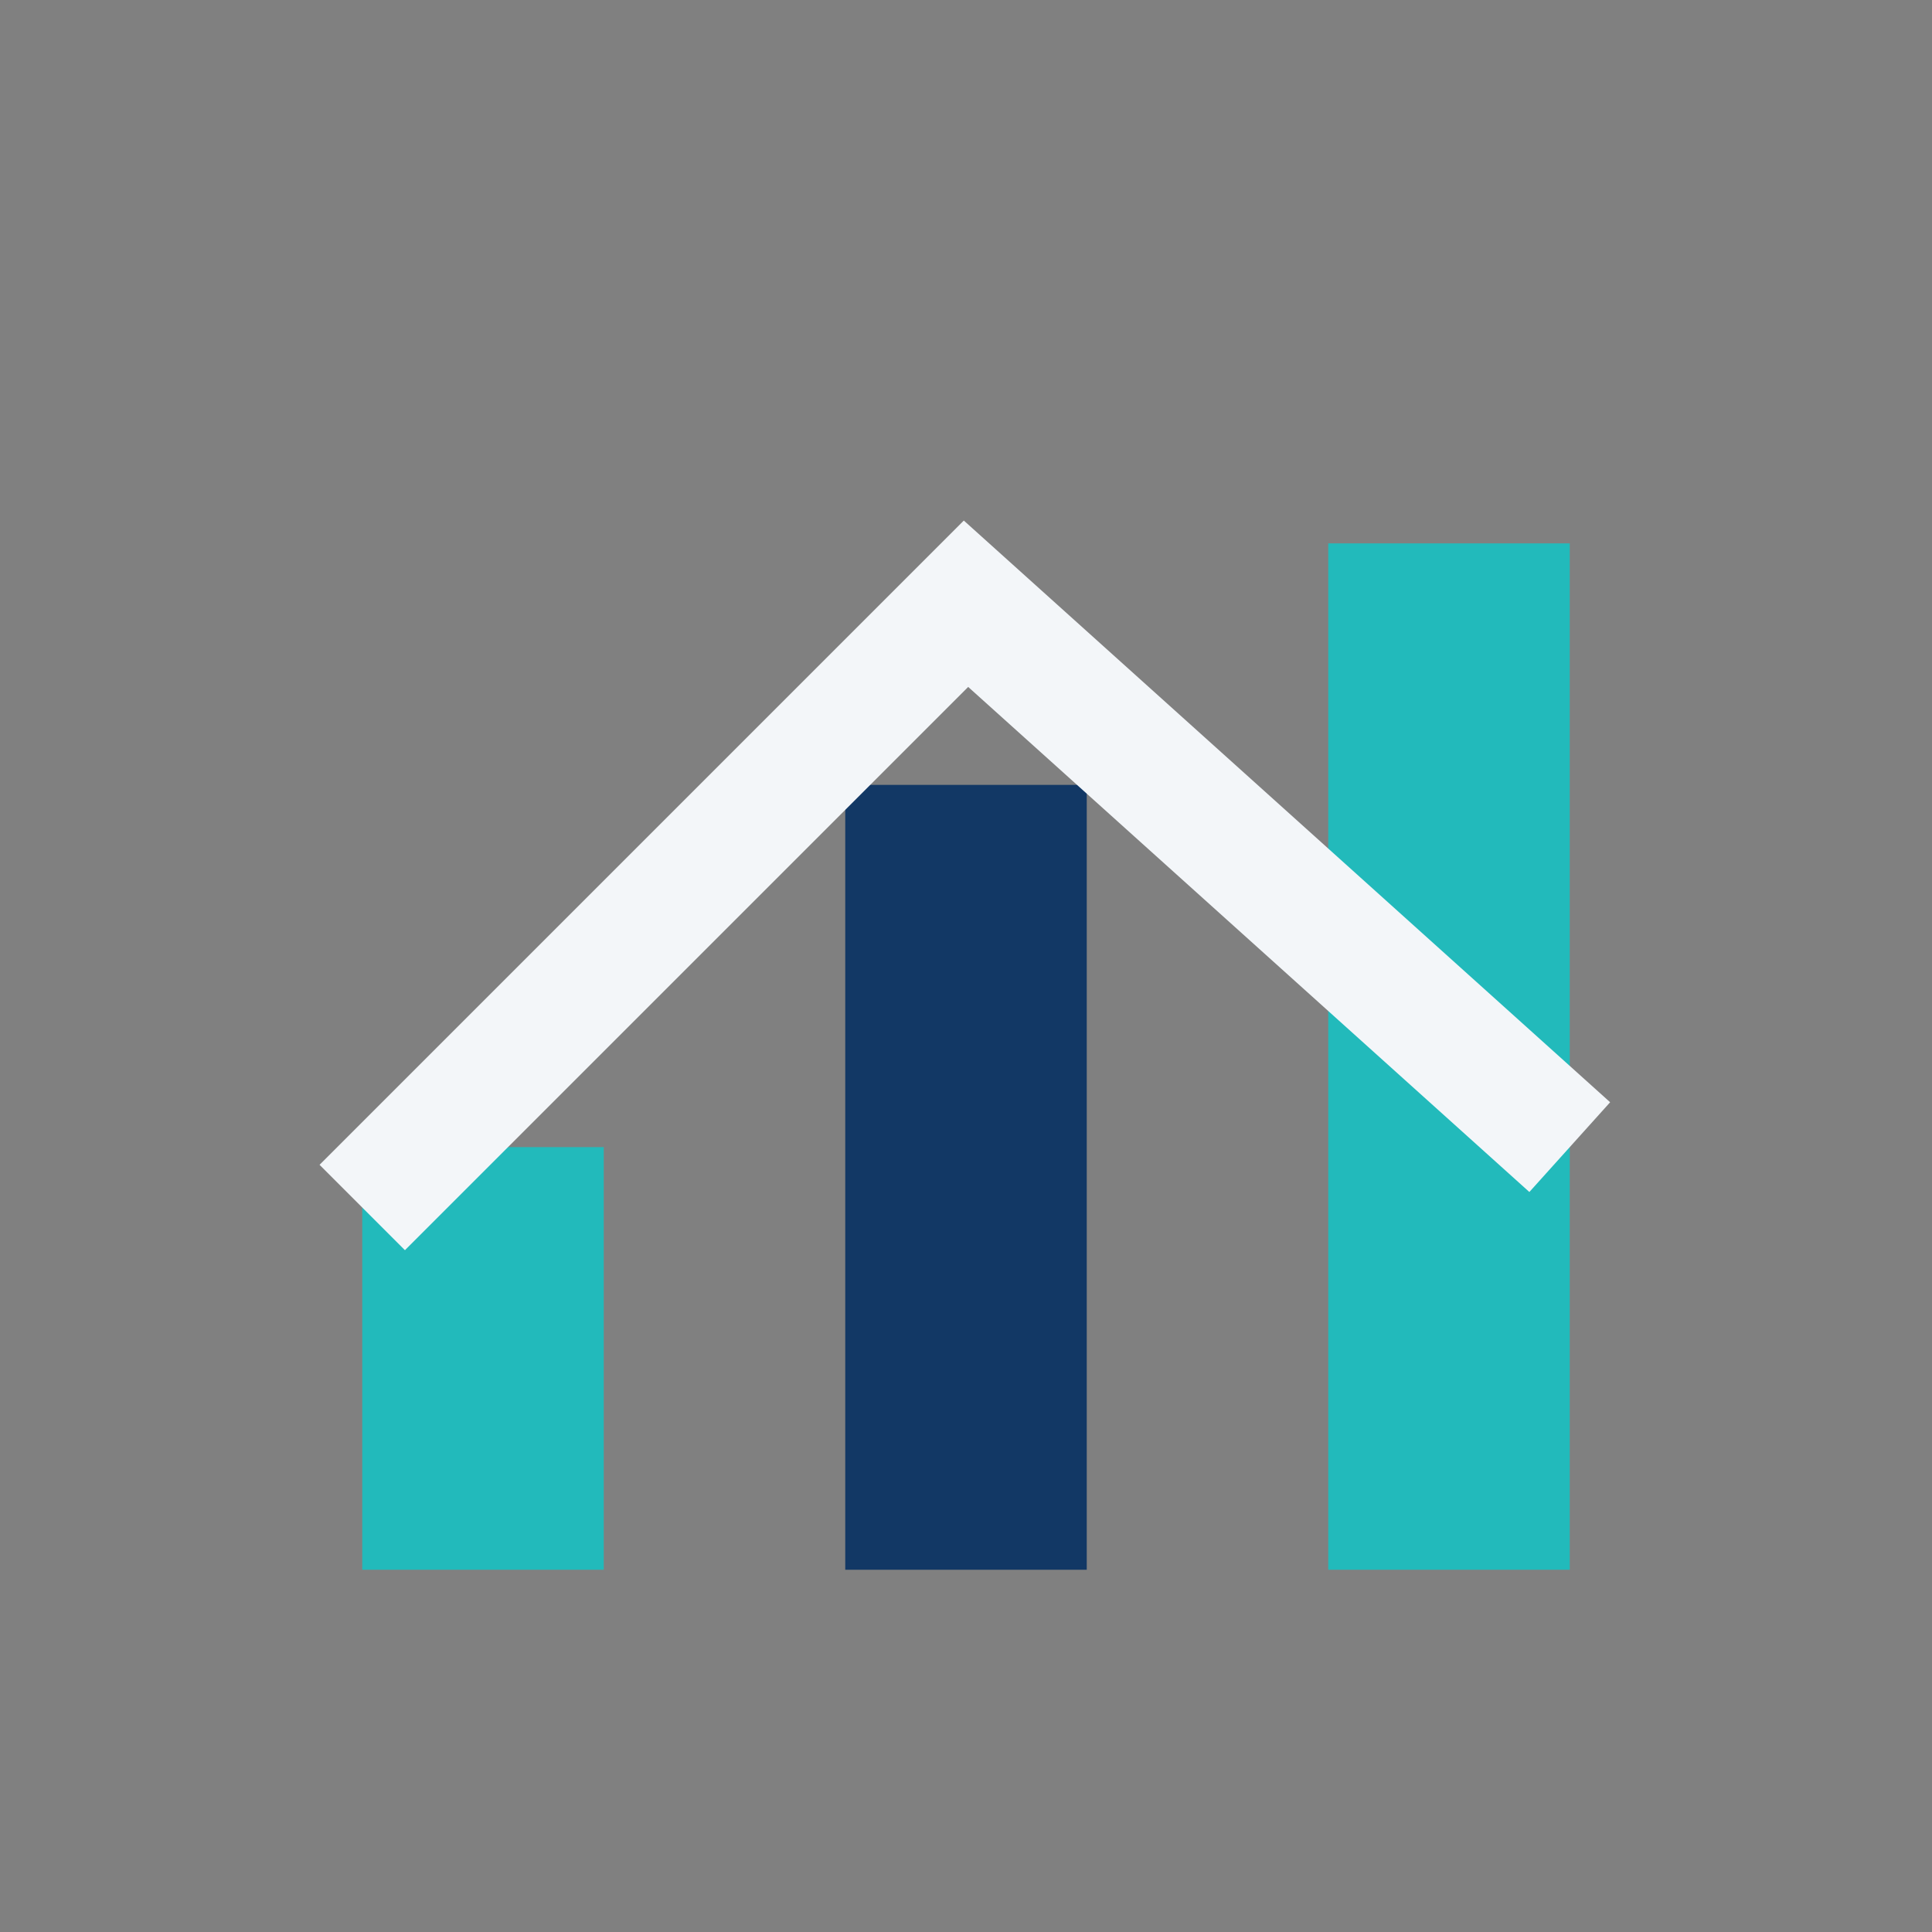 <?xml version="1.0" encoding="UTF-8"?>
<svg xmlns="http://www.w3.org/2000/svg" width="32" height="32" viewBox="0 0 32 32"><rect x="0" y="0" width="32" height="32" fill="#808080" stroke="none"/><rect x="6" y="19" width="4" height="7" fill="#22BABB"/><rect x="14" y="13" width="4" height="13" fill="#123865"/><rect x="22" y="9" width="4" height="17" fill="#22BABB"/><path d="M6 20l10-10 10 9" fill="none" stroke="#F3F6F9" stroke-width="2"/></svg>